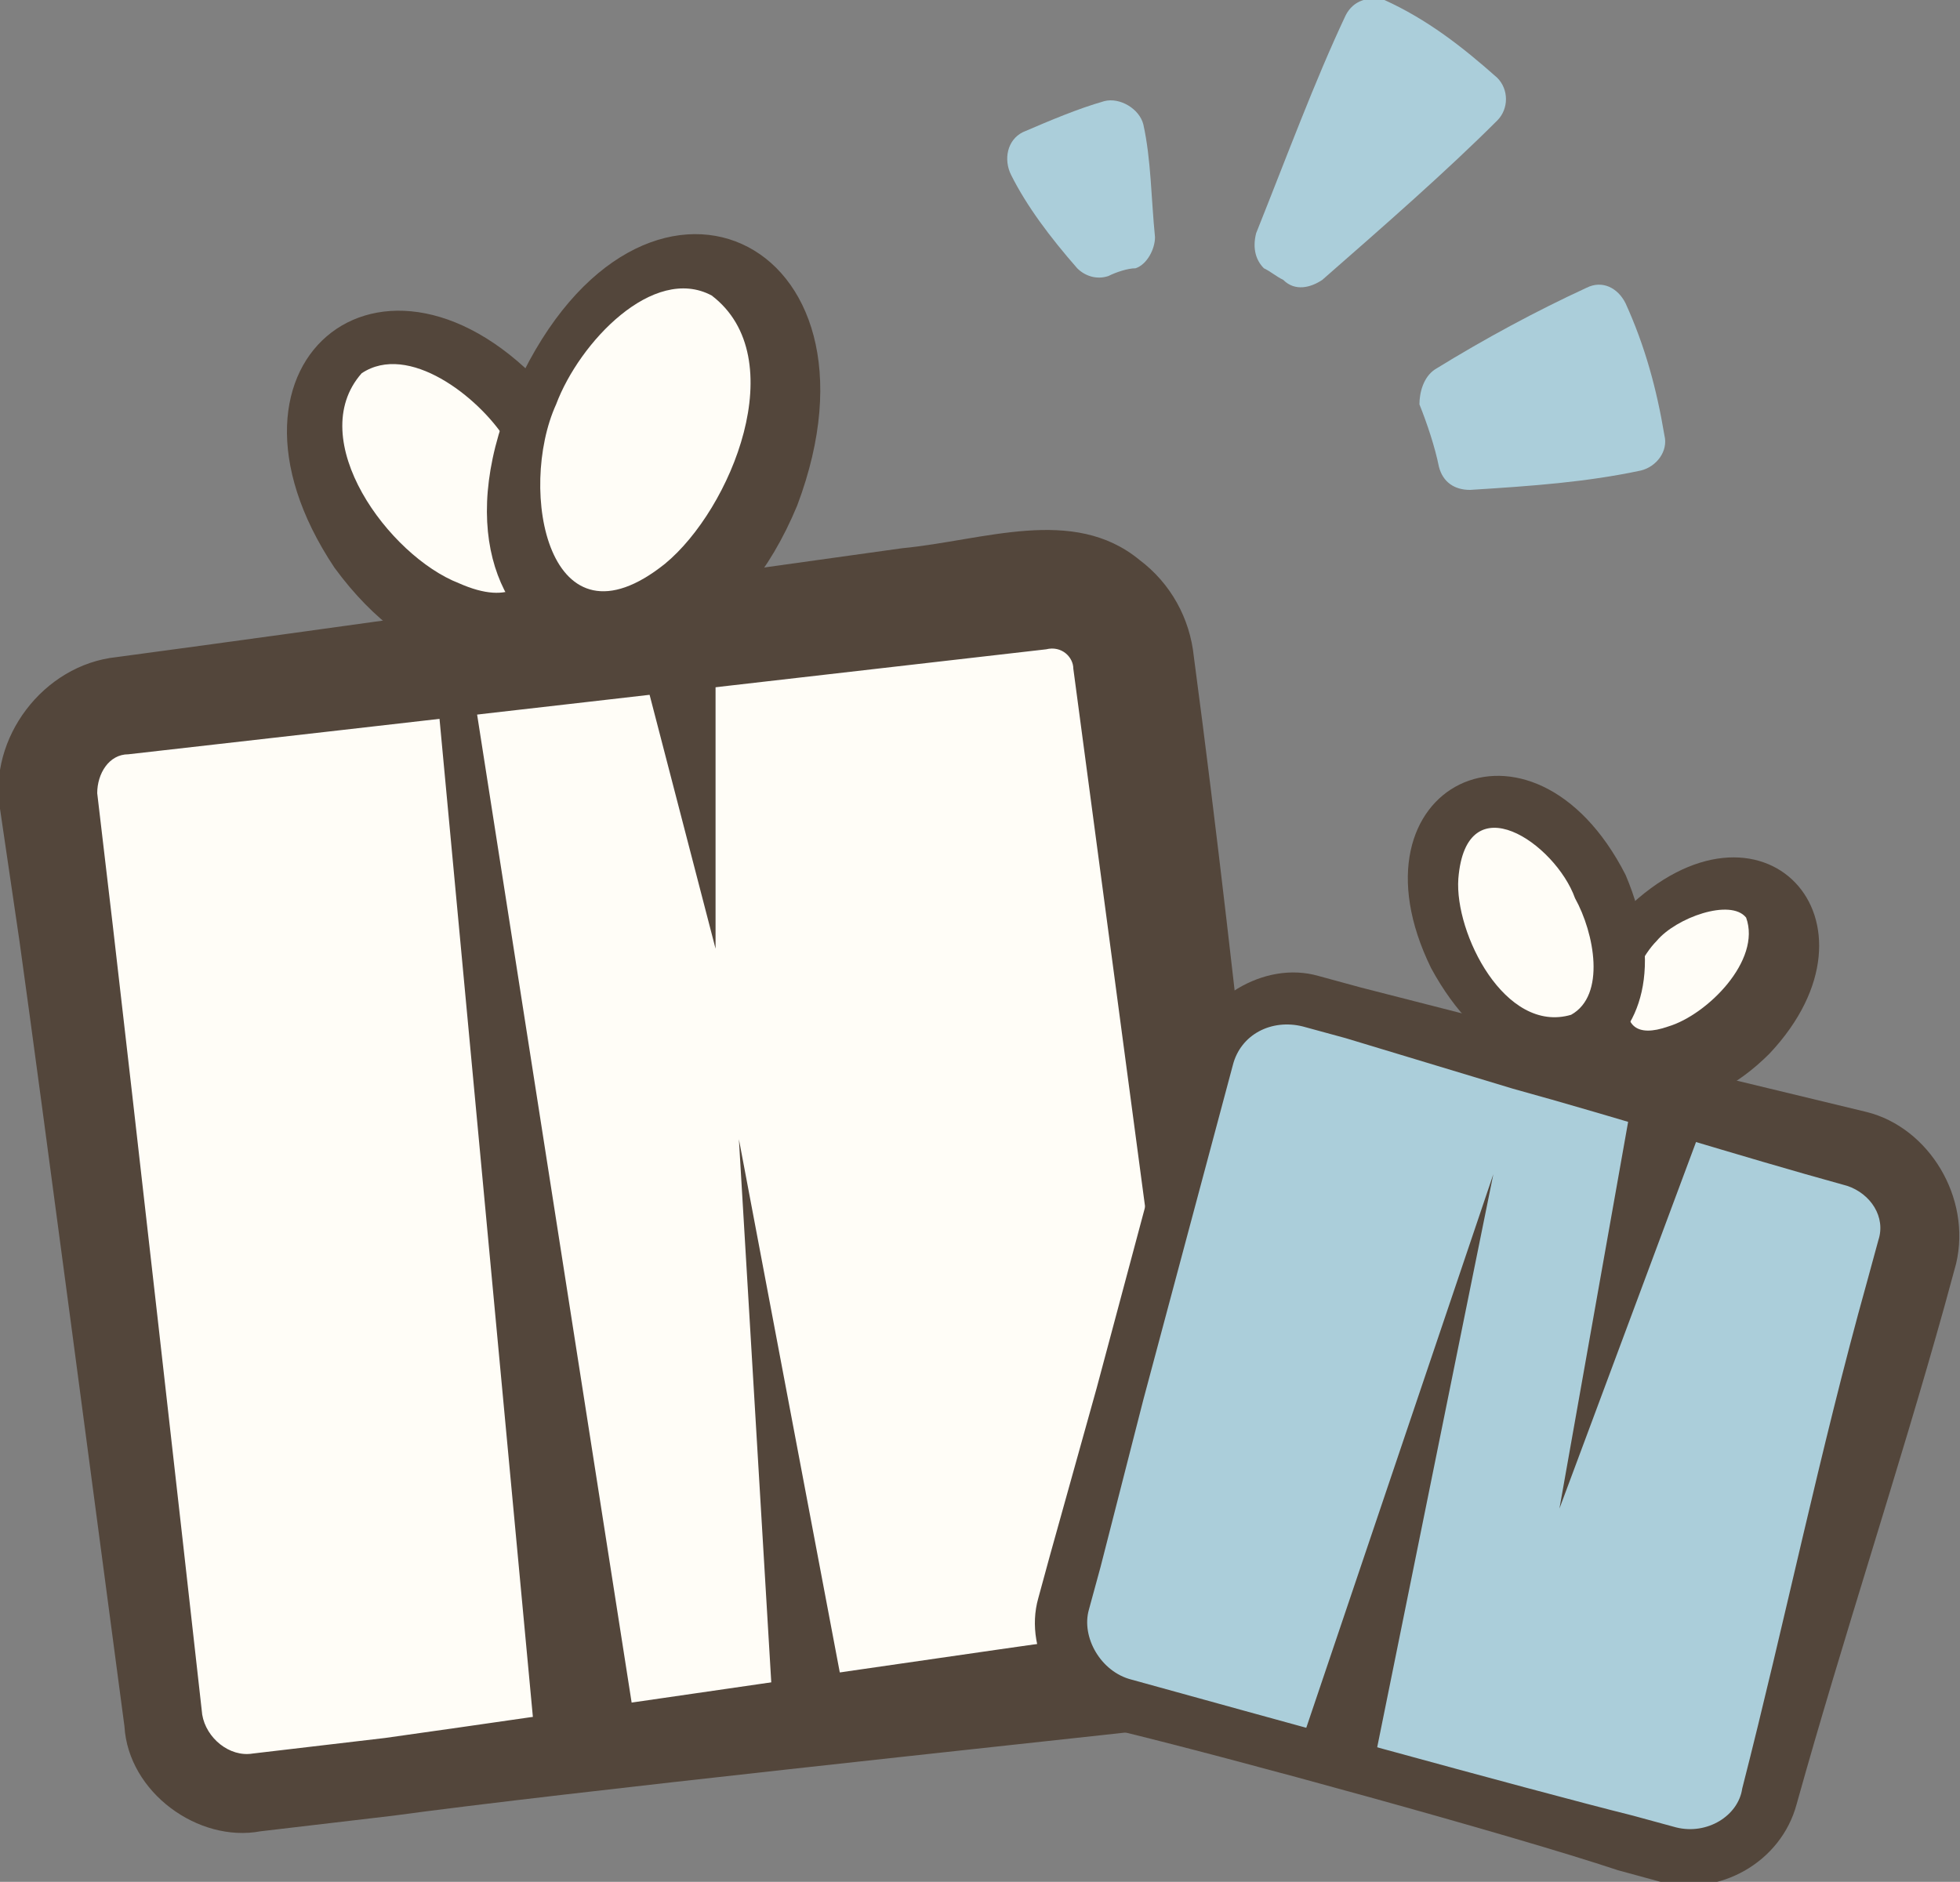 <?xml version="1.0" encoding="utf-8"?>
<!-- Generator: Adobe Illustrator 26.4.1, SVG Export Plug-In . SVG Version: 6.00 Build 0)  -->
<svg version="1.1" xmlns="http://www.w3.org/2000/svg" xmlns:xlink="http://www.w3.org/1999/xlink" x="0px" y="0px"
	 viewBox="0 0 50.4 48.4" style="enable-background:new 0 0 50.4 48.4;" xml:space="preserve">
<rect x="0" y="0" width="50.4" height="48.4" fill="#808080" stroke="none"/>
<style type="text/css">
	.st0{fill:#ABCEDA;}
	.st1{fill:#FFFDF7;}
	.st2{fill:#53463B;}
	.st3{fill:#FFFDF7;stroke:#53463B;stroke-width:2;stroke-miterlimit:10;}
	.st4{fill:#FFFFFF;stroke:#53463B;stroke-width:2.841;stroke-miterlimit:10;}
	.st5{fill:#ABCEDA;stroke:#53463B;stroke-linecap:round;stroke-miterlimit:10;}
	.st6{fill:#ABCEDA;stroke:#53463B;stroke-width:2;stroke-miterlimit:10;}
	.st7{fill:none;stroke:#53463B;stroke-width:2;stroke-miterlimit:10;}
	.st8{fill:none;stroke:#53463B;stroke-linecap:round;stroke-miterlimit:10;}
</style>
<g id="Layer_2">
</g>
<g id="Layer_1">
	<g>
		<g>
			<path class="st1" d="M30.3,43.1L6.6,46c-1.2,0.1-2.2-0.7-2.4-1.9L1.3,20.5c-0.1-1.2,0.7-2.2,1.9-2.4l23.7-2.9
				c1.2-0.1,2.2,0.7,2.4,1.9l2.9,23.7C32.3,41.9,31.4,43,30.3,43.1z"/>
			<path class="st2" d="M30.4,44.4c-4.5,0.5-15.9,1.7-20.3,2.3c0,0-3.4,0.4-3.4,0.4c-1.6,0.3-3.4-1-3.5-2.7
				c-0.6-4.5-2.1-15.9-2.7-20.2c0,0-0.5-3.4-0.5-3.4C-0.3,19,1.1,17.1,3,16.9c4.5-0.6,15.9-2.2,20.2-2.8c2.1-0.2,4.4-1.1,6.1,0.3
				c0.8,0.6,1.3,1.5,1.4,2.5c0.6,4.5,1.1,9,1.6,13.5l0.7,6.8l0.4,3.4C33.7,42.3,32.3,44.2,30.4,44.4L30.4,44.4z M30.1,41.8
				c0.5-0.1,0.8-0.5,0.7-1l-0.5-3.4l-0.9-6.7c-0.6-4.5-1.2-9-1.8-13.5c0-0.3-0.3-0.6-0.7-0.5c-6.1,0.7-17.4,2-23.6,2.7
				c-0.5,0-0.8,0.5-0.8,1l0.4,3.4c0.5,4.3,1.8,15.8,2.3,20.3c0.1,0.6,0.7,1.1,1.3,1l3.4-0.4C14.2,44.1,25.7,42.4,30.1,41.8
				L30.1,41.8z"/>
		</g>
		<g>
			<g>
				<ellipse transform="matrix(0.798 -0.603 0.603 0.798 -5.171 9.424)" class="st1" cx="11.5" cy="12.4" rx="2.7" ry="4.2"/>
				<path class="st2" d="M14.3,10.3c4.3,5.4-1.6,9.9-5.7,4.3C5,9.2,10.1,5.3,14.3,10.3L14.3,10.3z M13,11.3
					c-0.7-1.1-2.5-2.5-3.7-1.7c-1.5,1.7,0.7,4.7,2.5,5.4C14.5,16.2,14.1,12.7,13,11.3L13,11.3z"/>
			</g>
			<g>
				
					<ellipse transform="matrix(0.389 -0.921 0.921 0.389 -0.253 22.393)" class="st1" cx="16.8" cy="11.4" rx="4.9" ry="3.2"/>
				<path class="st2" d="M14.3,10.4c-1,2.2-0.2,6.5,2.8,4.1c1.7-1.4,3.3-5.3,1.2-6.9C16.8,6.8,14.9,8.8,14.3,10.4L14.3,10.4z
					 M13.3,9.9c3.2-6.9,9.8-3.8,7.2,3.1C17.6,20,10.1,17,13.3,9.9L13.3,9.9z"/>
			</g>
		</g>
		<g>
			<polygon class="st2" points="12.1,17.3 16.4,44.8 13.8,45.2 11.2,17.4 12.1,17.3 			"/>
		</g>
		<g>
			<polygon class="st2" points="19,29.3 21.8,44.1 19.9,44.4 19,29.3 			"/>
		</g>
		<g>
			<polygon class="st2" points="18.4,16.5 18.4,24.4 16.4,16.7 18.4,16.5 			"/>
		</g>
		<g>
			<g>
				<path class="st0" d="M28.9,43.8l14,3.8c1.1,0.3,2.3-0.4,2.6-1.5l3.8-14c0.3-1.1-0.4-2.3-1.5-2.6l-14-3.8
					c-1.1-0.3-2.3,0.4-2.6,1.5l-3.8,14C27.1,42.3,27.8,43.5,28.9,43.8z"/>
				<path class="st2" d="M29.1,43.2c2.9,0.8,10.1,2.8,12.9,3.5c0,0,1.1,0.3,1.1,0.3c0.8,0.2,1.6-0.3,1.7-1c1.1-4.3,2-8.7,3.2-13
					c0,0,0.3-1.1,0.3-1.1c0.2-0.6-0.2-1.2-0.8-1.4c-2.9-0.8-5.7-1.7-8.6-2.5l-4.3-1.3l-1.1-0.3c-0.8-0.2-1.6,0.2-1.8,1
					c0,0-2.3,8.6-2.3,8.6l-1.1,4.3L28,41.4C27.8,42.1,28.3,43,29.1,43.2L29.1,43.2z M28.7,44.5c-1.4-0.4-2.4-2-2-3.4
					c0,0,0.3-1.1,0.3-1.1l1.2-4.3l2.3-8.6c0.4-1.4,2-2.4,3.4-2c0,0,1.1,0.3,1.1,0.3l4.3,1.1c2.9,0.7,5.8,1.4,8.7,2.1
					c1.6,0.4,2.7,2.2,2.3,3.9c0,0-0.3,1.1-0.3,1.1c-1.2,4.3-2.6,8.5-3.8,12.8c-0.4,1.5-2,2.4-3.5,2c0,0-1.1-0.3-1.1-0.3
					C38.9,47.2,31.6,45.2,28.7,44.5L28.7,44.5z"/>
			</g>
			<g>
				<g>
					
						<ellipse transform="matrix(0.709 -0.706 0.706 0.709 -5.049 38.019)" class="st1" cx="43.5" cy="25.1" rx="2.8" ry="1.8"/>
					<path class="st2" d="M42.6,24.2c-0.7,0.7-1.4,2.8,0.3,2.2c1-0.3,2.4-1.7,2-2.8C44.5,23.1,43.1,23.6,42.6,24.2L42.6,24.2z
						 M41.8,23.4c3.5-3.4,6.9,0.3,3.7,3.7C42.1,30.5,38.1,26.8,41.8,23.4L41.8,23.4z"/>
				</g>
				<g>
					
						<ellipse transform="matrix(0.902 -0.432 0.432 0.902 -6.396 19.297)" class="st1" cx="39.3" cy="23.7" rx="2.1" ry="3.3"/>
					<path class="st2" d="M41.8,22.5c2,4.7-2.5,7-5,2.4C34.5,20.2,39.4,17.8,41.8,22.5L41.8,22.5z M40.5,23.1c-0.5-1.4-2.8-3-3-0.5
						c-0.1,1.4,1.2,4,2.9,3.5C41.3,25.6,41,24,40.5,23.1L40.5,23.1z"/>
				</g>
			</g>
			<g>
				<polygon class="st2" points="43.9,28.6 40.1,38.8 42,28.1 43.9,28.6 				"/>
			</g>
			<g>
				<polygon class="st2" points="38.4,30.2 35.3,45.5 33.4,45 38.4,30.2 				"/>
			</g>
		</g>
		<g>
			<path class="st0" d="M36.9,9.5c1.3-0.8,2.6-1.5,3.9-2.1c0.4-0.2,0.8,0,1,0.4c0.5,1.1,0.8,2.2,1,3.4c0.1,0.4-0.2,0.8-0.6,0.9
				c-1.4,0.3-2.8,0.4-4.4,0.5c-0.4,0-0.7-0.2-0.8-0.6c-0.1-0.5-0.3-1.1-0.5-1.6C36.5,10.1,36.6,9.7,36.9,9.5z"/>
			<path class="st0" d="M32.3,6c0.8-2,1.5-3.9,2.3-5.6c0.2-0.4,0.6-0.5,1-0.4c1.1,0.5,2,1.2,2.9,2c0.3,0.3,0.3,0.8,0,1.1
				c-1.3,1.3-2.9,2.7-4.5,4.1c-0.3,0.2-0.7,0.3-1,0c-0.2-0.1-0.3-0.2-0.5-0.3C32.3,6.7,32.2,6.4,32.3,6z"/>
			<path class="st0" d="M27.7,6.9C27,6.1,26.4,5.3,26,4.5c-0.2-0.4-0.1-0.9,0.3-1.1c0.7-0.3,1.4-0.6,2.1-0.8c0.4-0.1,0.9,0.2,1,0.6
				c0.2,0.9,0.2,1.9,0.3,2.9c0,0.3-0.2,0.7-0.5,0.8C29,6.9,28.7,7,28.5,7.1C28.2,7.2,27.9,7.1,27.7,6.9z"/>
		</g>
	</g>
</g>
</svg>
